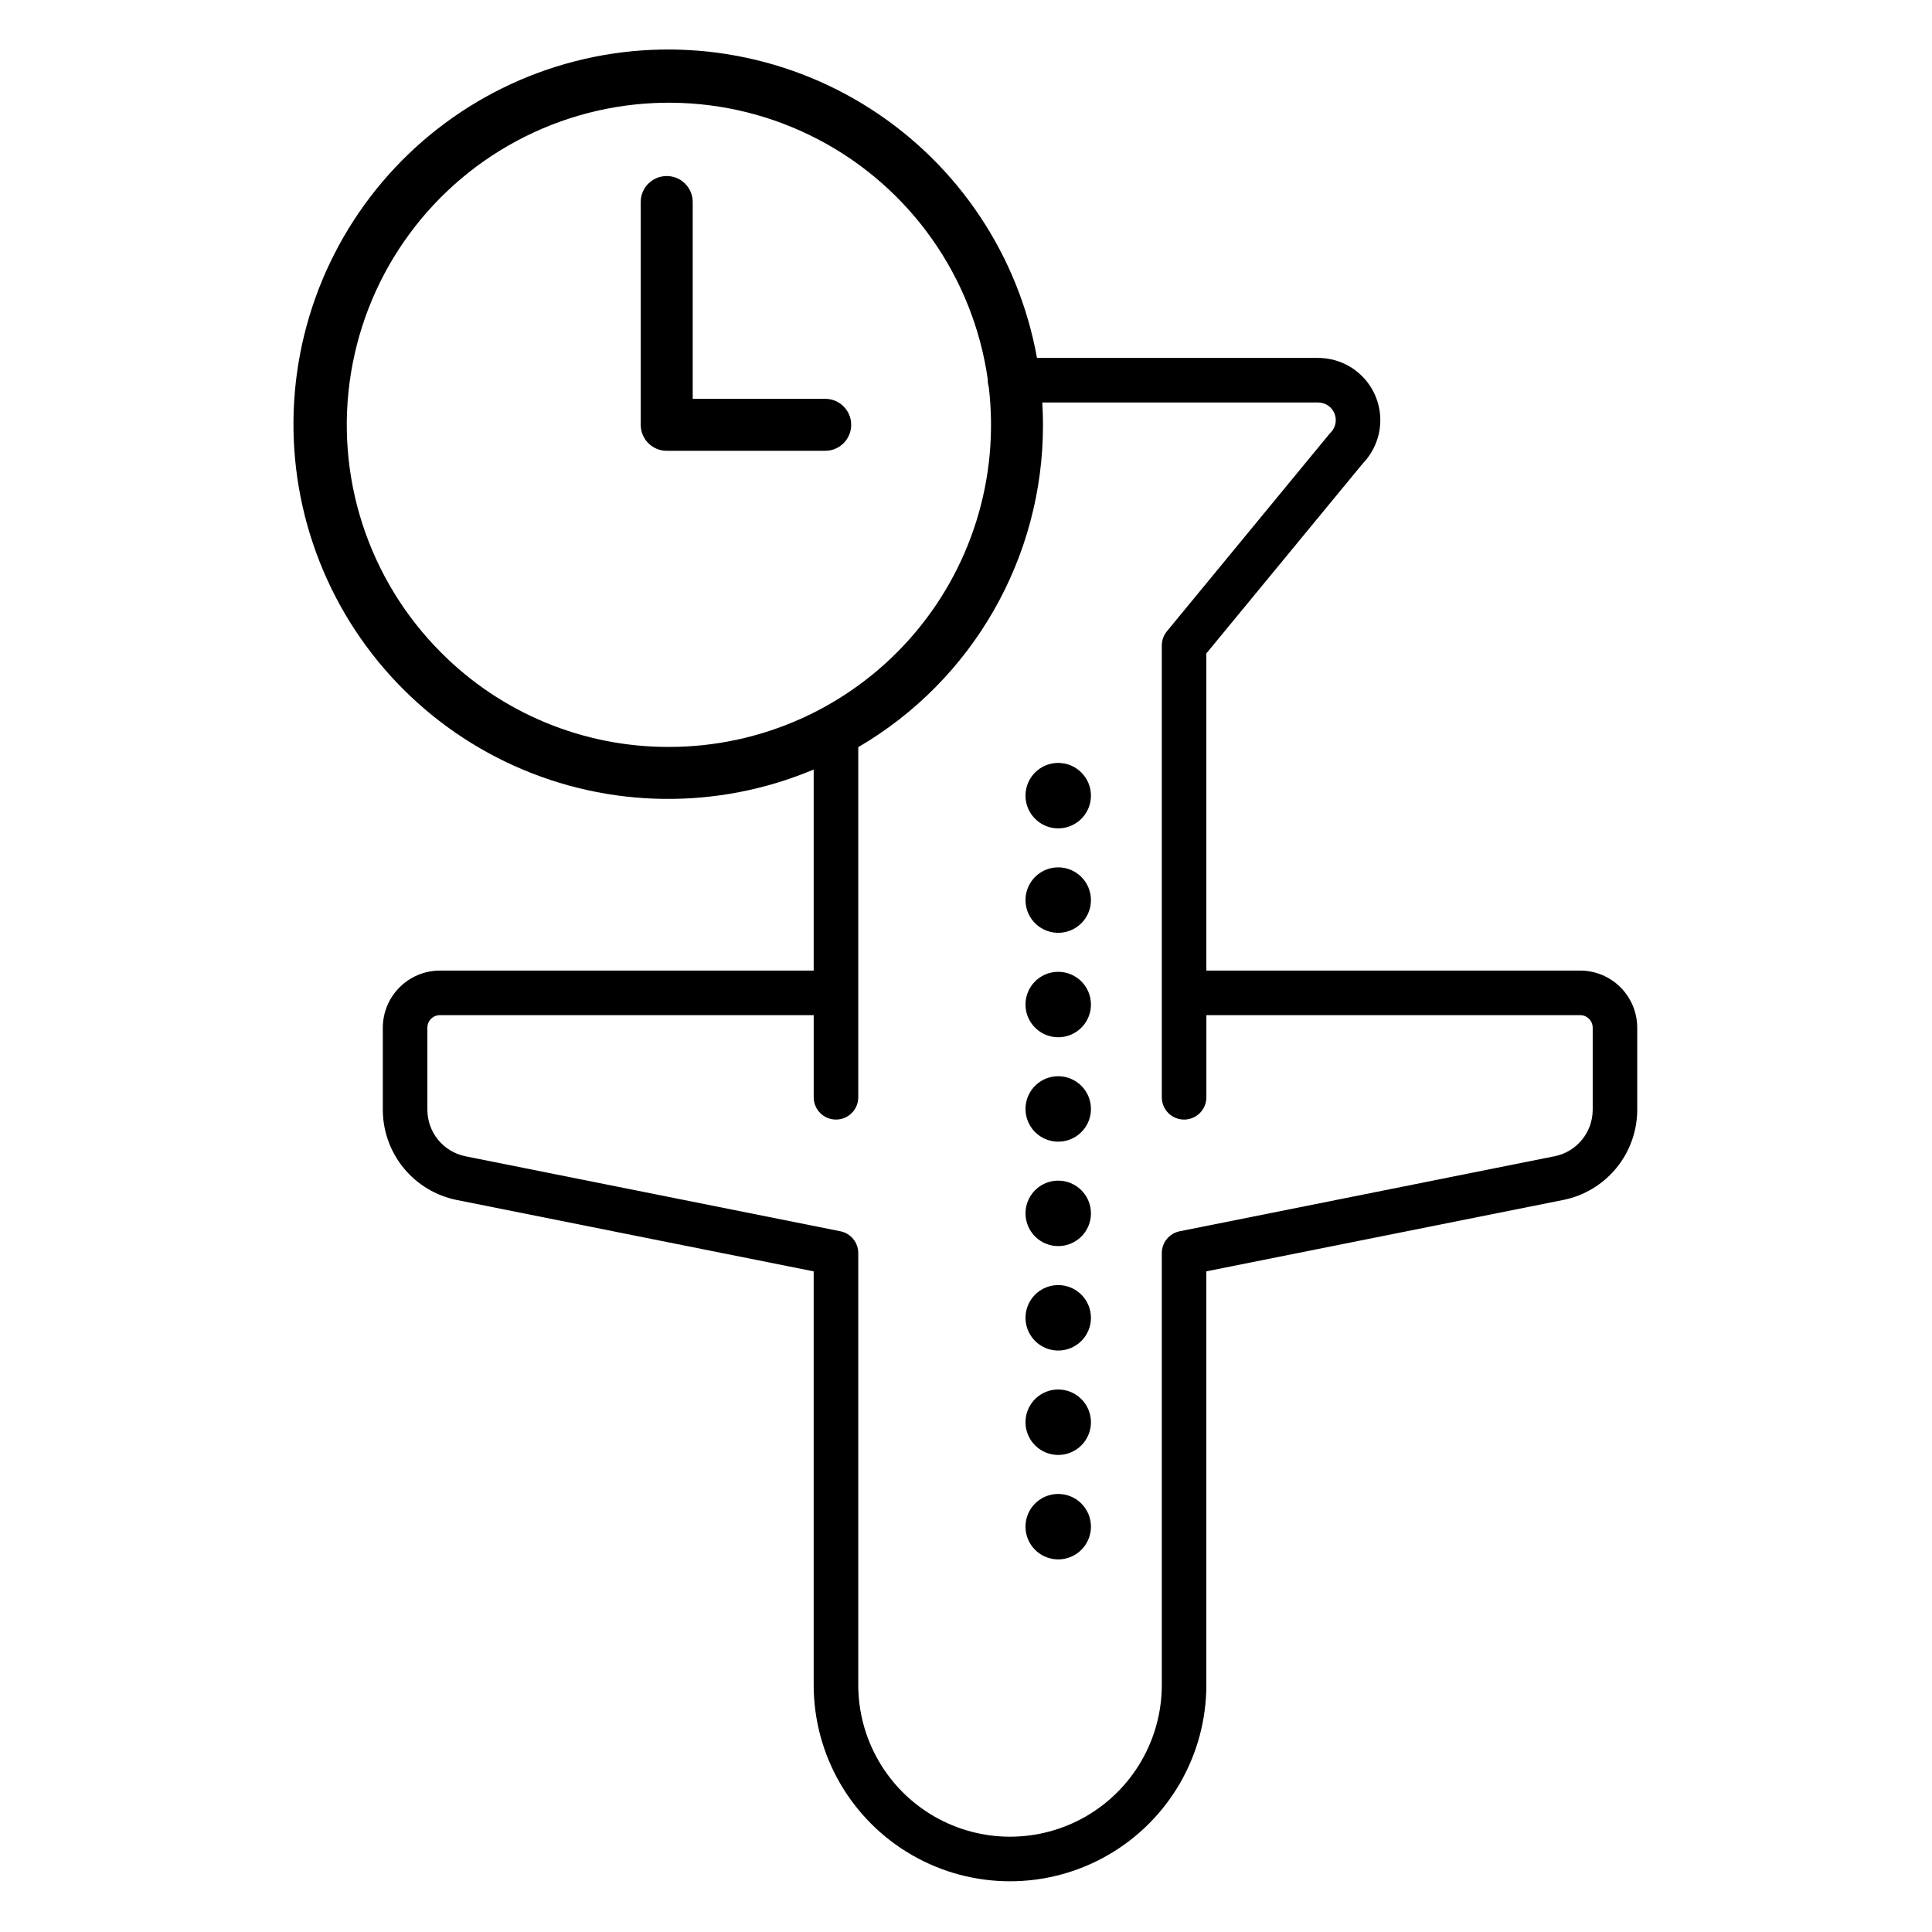 <?xml version="1.0" encoding="UTF-8"?>
<!-- The Best Svg Icon site in the world: iconSvg.co, Visit us! https://iconsvg.co -->
<svg fill="#000000" width="800px" height="800px" version="1.1" viewBox="144 144 512 512" xmlns="http://www.w3.org/2000/svg">
 <g>
  <path d="m505.19 266.78c3.008-3.125 4.66-7.309 4.606-11.648-0.055-4.336-1.82-8.477-4.906-11.523-3.086-3.047-7.246-4.754-11.586-4.754h-74.5 0.004c-4.887-27.172-20.859-51.086-44.09-66-23.23-14.914-51.621-19.484-78.359-12.613-26.738 6.867-49.41 24.559-62.574 48.824s-15.633 52.918-6.812 79.078c8.816 26.16 28.129 47.469 53.297 58.809 25.172 11.344 53.926 11.695 79.363 0.977v53.289l-99.055-0.004c-4.012 0.004-7.856 1.602-10.691 4.438-2.836 2.836-4.434 6.68-4.438 10.691v21.773c0.012 5.629 1.969 11.078 5.535 15.434 3.566 4.352 8.531 7.34 14.047 8.457l94.602 18.922v109.6c0 18.586 9.918 35.762 26.016 45.059 16.098 9.293 35.93 9.293 52.027 0 16.098-9.297 26.016-26.473 26.016-45.059v-109.61l94.609-18.922c5.516-1.113 10.477-4.102 14.047-8.453 3.566-4.352 5.523-9.801 5.535-15.43v-21.777c-0.008-4.008-1.602-7.856-4.438-10.691-2.836-2.836-6.68-4.43-10.688-4.438h-99.062v-84.043zm-244.29 50.164c-19.402-19.406-28.297-46.957-23.895-74.047 4.398-27.09 21.555-50.41 46.102-62.676 24.551-12.266 53.5-11.98 77.805 0.766s40.996 36.402 44.863 63.57c0 0.066-0.012 0.133-0.012 0.195v0.004c0 0.59 0.09 1.18 0.266 1.746 2.898 24.23-4.715 48.539-20.918 66.785s-39.445 28.68-63.848 28.656c-22.652 0.062-44.387-8.941-60.363-25zm301.86 96.078c1.832 0.004 3.316 1.488 3.32 3.32v21.777c-0.016 5.977-4.231 11.117-10.09 12.301l-99.355 19.875c-2.758 0.555-4.746 2.977-4.746 5.789v114.44c0 14.367-7.664 27.645-20.109 34.832-12.445 7.184-27.777 7.184-40.223 0-12.445-7.188-20.109-20.465-20.109-34.832v-114.44c0-2.812-1.988-5.234-4.746-5.789l-99.352-19.871c-5.859-1.184-10.078-6.328-10.09-12.309v-21.773c0-1.832 1.488-3.316 3.32-3.32h99.059v21.77c0 3.262 2.644 5.906 5.902 5.906 3.262 0 5.906-2.644 5.906-5.906v-92.793 0.004c30.359-17.73 49.004-50.266 48.953-85.426 0-1.988-0.066-3.961-0.184-5.922h73.09l0.004 0.004c1.895 0 3.602 1.141 4.328 2.891 0.723 1.75 0.324 3.766-1.016 5.106-0.133 0.133-0.262 0.273-0.379 0.418l-43.004 52.227c-0.871 1.059-1.348 2.383-1.348 3.754v119.74c0 3.262 2.644 5.906 5.902 5.906 3.262 0 5.906-2.644 5.906-5.906v-21.77z"/>
  <path d="m424.44 539.91c-3.504 0-6.668 2.113-8.012 5.352-1.34 3.242-0.598 6.969 1.879 9.449 2.481 2.481 6.211 3.223 9.453 1.883 3.238-1.344 5.352-4.504 5.352-8.012-0.004-4.789-3.883-8.668-8.672-8.672z"/>
  <path d="m424.44 512.23c-3.508 0-6.668 2.113-8.012 5.352-1.34 3.242-0.598 6.973 1.883 9.453 2.481 2.481 6.211 3.223 9.449 1.879 3.242-1.344 5.356-4.504 5.352-8.012-0.004-4.789-3.883-8.668-8.672-8.672z"/>
  <path d="m424.44 484.56c-3.508 0-6.668 2.113-8.012 5.356-1.34 3.238-0.598 6.969 1.883 9.449 2.481 2.481 6.211 3.223 9.449 1.879 3.242-1.344 5.356-4.504 5.352-8.012-0.004-4.789-3.883-8.668-8.672-8.672z"/>
  <path d="m424.44 456.88c-3.508 0-6.668 2.113-8.012 5.356-1.34 3.238-0.598 6.969 1.883 9.449 2.481 2.481 6.211 3.223 9.449 1.879 3.242-1.34 5.356-4.504 5.352-8.012-0.004-4.785-3.883-8.668-8.672-8.672z"/>
  <path d="m424.44 429.21c-3.508 0-6.668 2.113-8.012 5.356-1.34 3.242-0.598 6.969 1.883 9.449 2.481 2.481 6.211 3.223 9.449 1.879 3.242-1.34 5.356-4.504 5.352-8.012-0.004-4.785-3.883-8.664-8.672-8.672z"/>
  <path d="m424.44 401.54c-3.508 0-6.668 2.113-8.012 5.352-1.34 3.242-0.598 6.973 1.883 9.453 2.481 2.477 6.211 3.219 9.449 1.879 3.242-1.344 5.356-4.508 5.352-8.016-0.004-4.785-3.883-8.664-8.672-8.668z"/>
  <path d="m424.44 373.86c-3.508 0-6.668 2.113-8.012 5.352-1.34 3.242-0.598 6.973 1.883 9.453 2.481 2.481 6.211 3.219 9.449 1.879 3.242-1.344 5.356-4.508 5.352-8.012-0.004-4.789-3.883-8.668-8.672-8.672z"/>
  <path d="m424.44 346.18c-3.508 0-6.668 2.113-8.012 5.352-1.34 3.242-0.598 6.973 1.883 9.453 2.481 2.481 6.211 3.223 9.449 1.879 3.242-1.344 5.356-4.504 5.352-8.012-0.004-4.789-3.883-8.668-8.672-8.672z"/>
  <path d="m362.68 249.69h-35.105v-52.152c0-3.805-3.082-6.887-6.887-6.887s-6.887 3.082-6.887 6.887v59.039c0 3.805 3.082 6.891 6.887 6.891h41.996c3.805 0 6.891-3.086 6.891-6.891 0-3.801-3.086-6.887-6.891-6.887z"/>
 </g>
</svg>